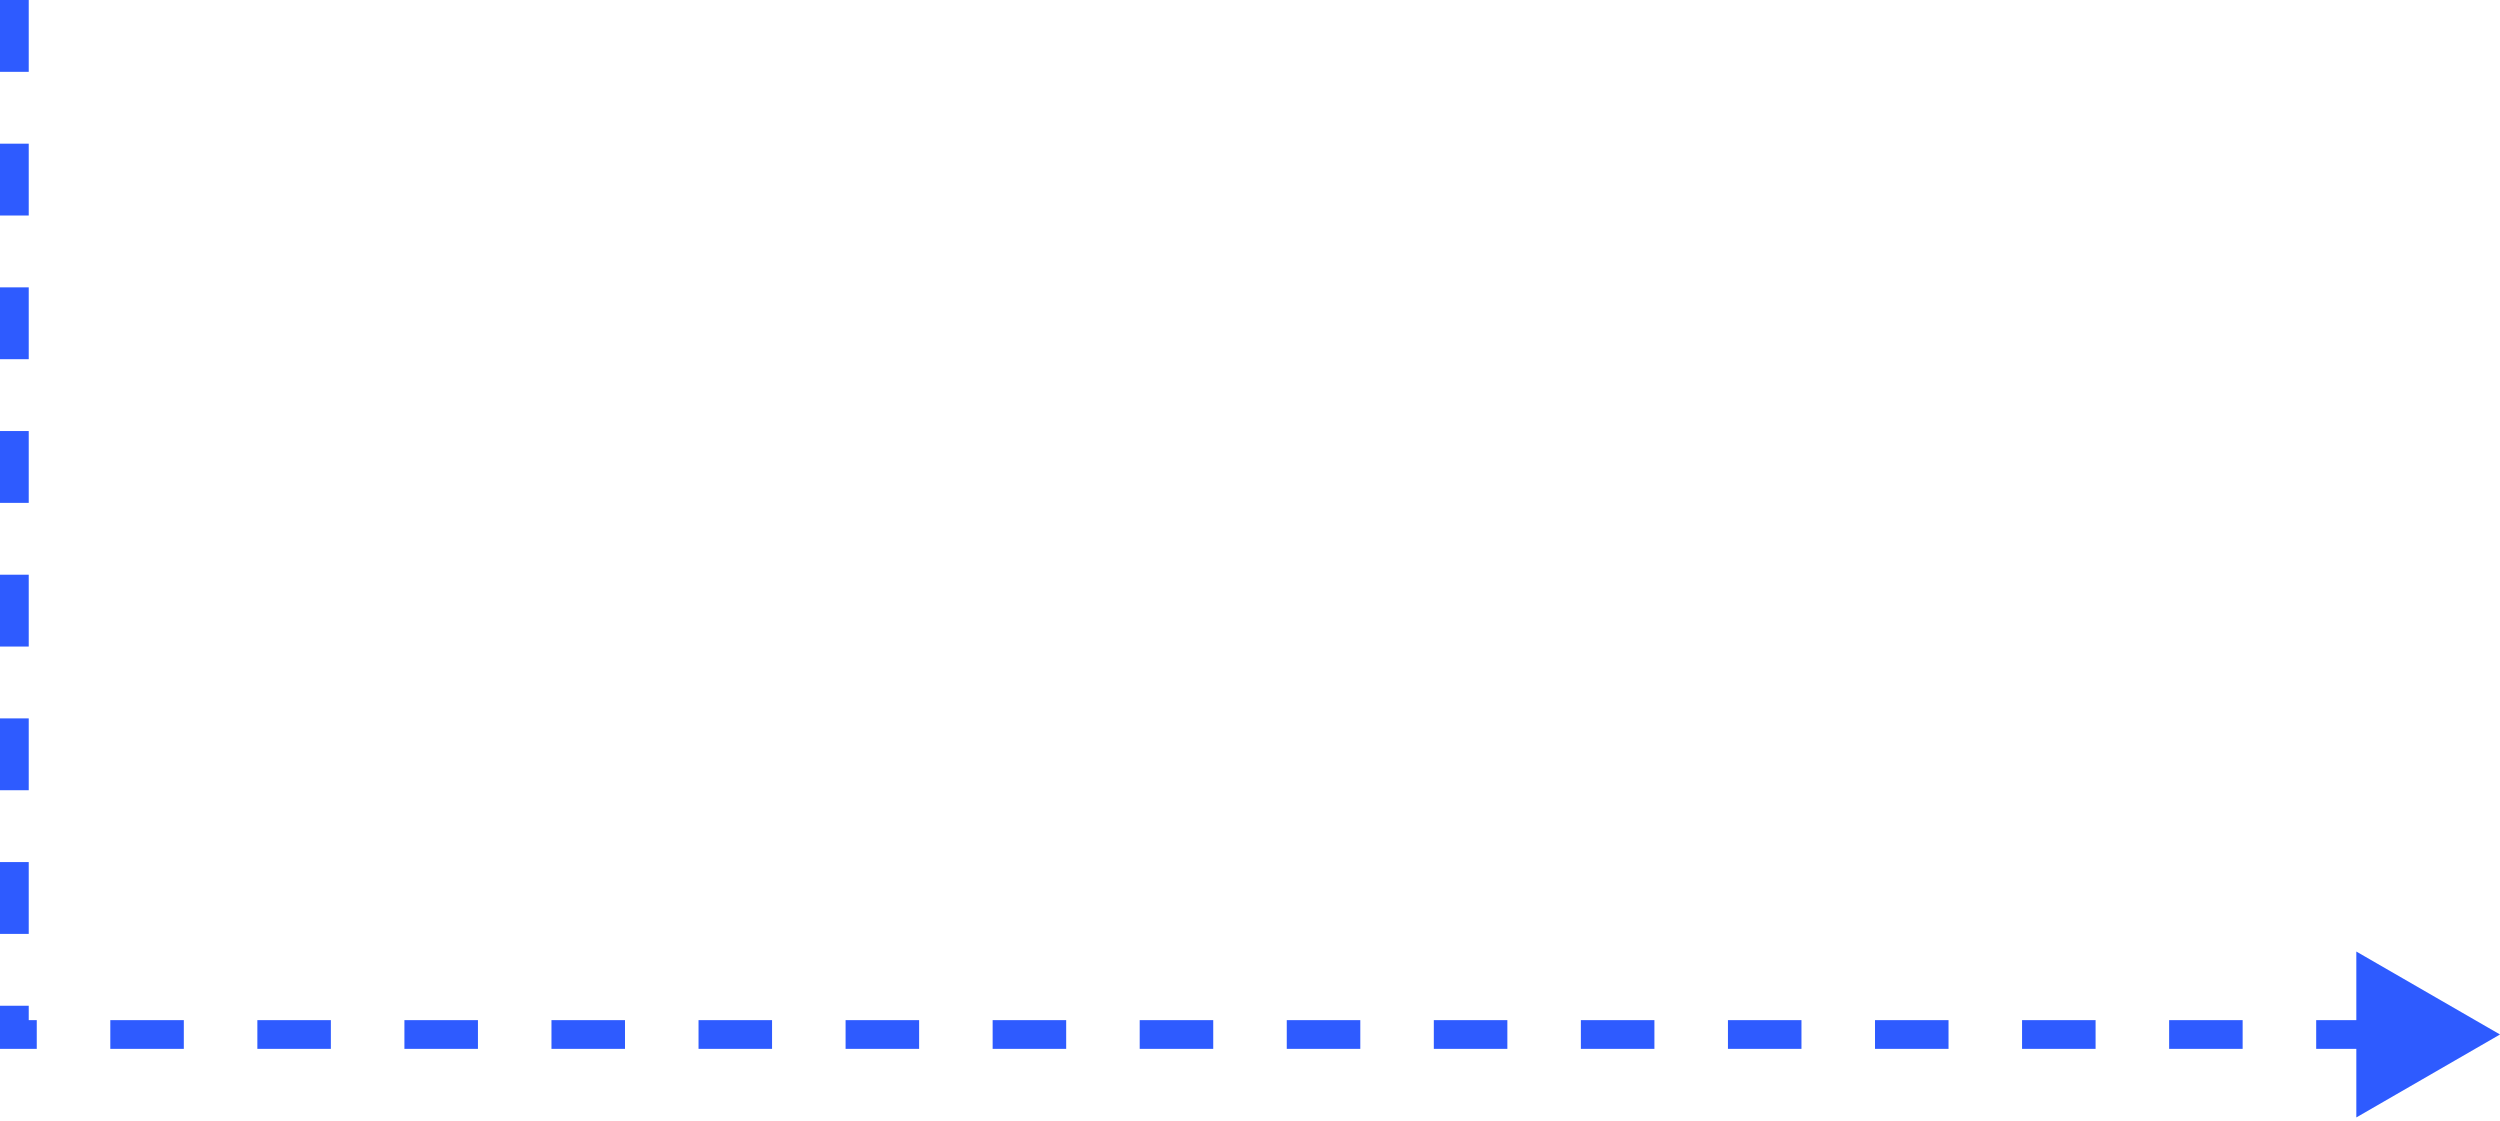 <?xml version="1.0" encoding="UTF-8"?> <svg xmlns="http://www.w3.org/2000/svg" width="174" height="78" viewBox="0 0 174 78" fill="none"> <g clip-path="url(#clip0_1216_14457)"> <path d="M1 0L1 71.474" stroke="#2E5BFF" stroke-width="2" stroke-dasharray="5 5"></path> <path d="M174 72L164 66.227V77.774L174 72ZM166.324 71H161.206V73H166.324V71ZM156.088 71H150.971V73H156.088V71ZM145.853 71H140.735V73H145.853V71ZM135.618 71H130.5V73H135.618V71ZM125.382 71H120.265V73H125.382V71ZM115.147 71H110.029V73H115.147V71ZM104.912 71H99.794V73H104.912V71ZM94.677 71H89.559V73H94.677V71ZM84.441 71H79.323V73H84.441V71ZM74.206 71H69.088V73H74.206V71ZM63.971 71H58.853V73H63.971V71ZM53.735 71H48.618V73H53.735V71ZM43.5 71H38.382V73H43.5V71ZM33.265 71H28.147V73H33.265V71ZM23.029 71H17.912V73H23.029V71ZM12.794 71H7.677V73H12.794V71ZM2.559 71H4.2565e-07L0 73H2.559V71Z" fill="#2E5BFF"></path> </g> <defs> <clipPath id="clip0_1216_14457"> <rect width="174" height="78" fill="white"></rect> </clipPath> </defs> </svg> 